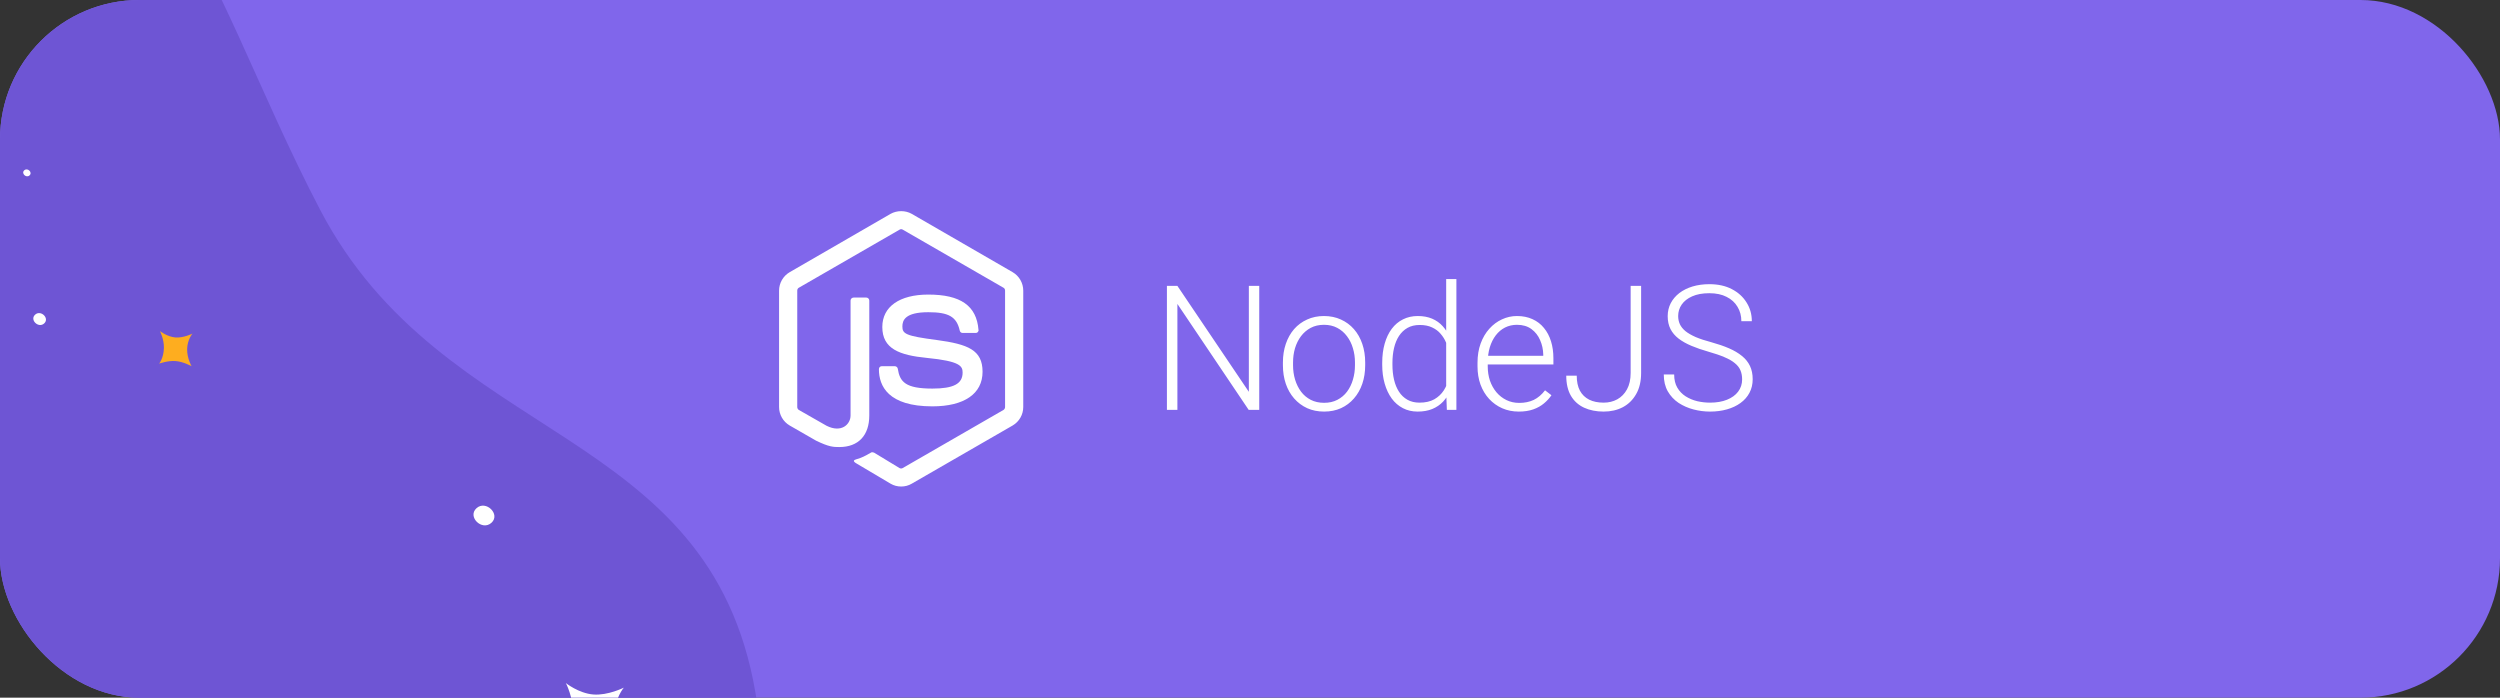 <svg width="430" height="120" viewBox="0 0 430 120" fill="none" xmlns="http://www.w3.org/2000/svg">
<rect x="0" y="0" width="430" height="120" fill="#333333" stroke="none"/>
<g clip-path="url(#clip0_1_2776)">
<rect width="430" height="120" rx="24" fill="#8066EB"/>
<path d="M155 36.317C154.37 36.317 153.717 36.48 153.18 36.783L135.82 46.817C134.7 47.47 134 48.683 134 49.99V70.01C134 71.317 134.7 72.53 135.82 73.183L140.37 75.797C142.587 76.87 143.333 76.893 144.36 76.893C147.627 76.893 149.517 74.91 149.517 71.457V51.693C149.517 51.413 149.283 51.18 149.003 51.18H146.833C146.53 51.18 146.297 51.413 146.297 51.693V71.457C146.297 72.997 144.71 74.513 142.167 73.23L137.383 70.5C137.305 70.445 137.241 70.371 137.196 70.286C137.151 70.201 137.128 70.106 137.127 70.01V49.99C137.127 49.78 137.22 49.593 137.383 49.5L154.743 39.49C154.883 39.397 155.117 39.397 155.257 39.49L172.617 49.5C172.78 49.593 172.873 49.78 172.873 49.99V70.01C172.873 70.197 172.78 70.383 172.617 70.5L155.257 80.51C155.117 80.603 154.883 80.603 154.72 80.51L150.333 77.85C150.147 77.78 149.96 77.757 149.843 77.827C148.607 78.527 148.373 78.667 147.23 79.017C146.95 79.11 146.507 79.273 147.393 79.763L153.18 83.193C153.74 83.52 154.347 83.683 155 83.683C155.653 83.683 156.26 83.52 156.82 83.193L174.18 73.183C175.3 72.53 176 71.317 176 70.01V49.99C176 48.683 175.3 47.47 174.18 46.817L156.82 36.783C156.283 36.48 155.653 36.317 155 36.317ZM159.667 50.667C154.72 50.667 151.757 52.743 151.757 56.243C151.757 60 154.697 61.097 159.457 61.563C165.127 62.123 165.57 62.963 165.57 64.083C165.57 66.02 164.007 66.837 160.367 66.837C155.747 66.837 154.767 65.693 154.417 63.407C154.392 63.288 154.328 63.182 154.234 63.106C154.141 63.029 154.024 62.987 153.903 62.987H151.663C151.383 62.987 151.173 63.197 151.173 63.5C151.173 66.393 152.76 69.893 160.367 69.893C165.85 69.893 169 67.723 169 63.943C169 60.187 166.48 59.207 161.137 58.483C155.747 57.783 155.21 57.41 155.21 56.15C155.21 55.1 155.677 53.7 159.667 53.7C163.167 53.7 164.543 54.47 165.08 56.873C165.127 57.107 165.337 57.27 165.57 57.27H167.833C167.95 57.27 168.09 57.223 168.183 57.107C168.277 57.013 168.347 56.873 168.3 56.733C167.973 52.58 165.22 50.667 159.667 50.667Z" fill="white"/>
<path d="M216.589 49.172V70.5H214.772L202.512 52.277V70.5H200.71V49.172H202.512L214.802 67.394V49.172H216.589ZM220.661 62.824V62.341C220.661 61.188 220.827 60.124 221.159 59.148C221.491 58.171 221.965 57.326 222.58 56.613C223.205 55.9 223.952 55.349 224.821 54.958C225.69 54.558 226.657 54.357 227.722 54.357C228.796 54.357 229.768 54.558 230.637 54.958C231.506 55.349 232.253 55.9 232.878 56.613C233.503 57.326 233.981 58.171 234.313 59.148C234.646 60.124 234.812 61.188 234.812 62.341V62.824C234.812 63.977 234.646 65.041 234.313 66.018C233.981 66.984 233.503 67.824 232.878 68.537C232.263 69.25 231.521 69.807 230.651 70.207C229.782 70.598 228.815 70.793 227.751 70.793C226.677 70.793 225.705 70.598 224.836 70.207C223.967 69.807 223.22 69.25 222.595 68.537C221.97 67.824 221.491 66.984 221.159 66.018C220.827 65.041 220.661 63.977 220.661 62.824ZM222.404 62.341V62.824C222.404 63.693 222.521 64.519 222.756 65.3C222.99 66.071 223.332 66.76 223.781 67.365C224.23 67.961 224.787 68.43 225.451 68.772C226.115 69.113 226.882 69.284 227.751 69.284C228.61 69.284 229.367 69.113 230.021 68.772C230.686 68.43 231.242 67.961 231.691 67.365C232.141 66.76 232.478 66.071 232.702 65.3C232.937 64.519 233.054 63.693 233.054 62.824V62.341C233.054 61.481 232.937 60.666 232.702 59.895C232.478 59.123 232.136 58.435 231.677 57.829C231.228 57.224 230.671 56.745 230.007 56.394C229.343 56.042 228.581 55.866 227.722 55.866C226.862 55.866 226.101 56.042 225.437 56.394C224.782 56.745 224.226 57.224 223.767 57.829C223.317 58.435 222.976 59.123 222.741 59.895C222.517 60.666 222.404 61.481 222.404 62.341ZM248.742 67.424V48H250.5V70.5H248.859L248.742 67.424ZM237.741 62.736V62.429C237.741 61.198 237.883 60.09 238.166 59.103C238.449 58.107 238.854 57.258 239.382 56.555C239.919 55.842 240.563 55.3 241.315 54.929C242.067 54.548 242.917 54.357 243.864 54.357C244.792 54.357 245.612 54.509 246.325 54.812C247.038 55.114 247.648 55.549 248.156 56.115C248.674 56.682 249.089 57.355 249.401 58.137C249.724 58.918 249.958 59.787 250.104 60.744V64.655C249.987 65.554 249.772 66.379 249.46 67.131C249.147 67.873 248.732 68.522 248.215 69.079C247.697 69.626 247.072 70.051 246.34 70.353C245.617 70.647 244.782 70.793 243.835 70.793C242.897 70.793 242.053 70.598 241.301 70.207C240.549 69.816 239.909 69.265 239.382 68.552C238.854 67.829 238.449 66.975 238.166 65.988C237.883 65.002 237.741 63.918 237.741 62.736ZM239.499 62.429V62.736C239.499 63.664 239.592 64.523 239.777 65.314C239.963 66.106 240.246 66.794 240.627 67.38C241.008 67.966 241.491 68.425 242.077 68.757C242.663 69.089 243.356 69.255 244.157 69.255C245.163 69.255 246.008 69.064 246.691 68.684C247.375 68.293 247.922 67.78 248.332 67.145C248.742 66.501 249.04 65.798 249.226 65.036V60.48C249.108 59.963 248.938 59.435 248.713 58.898C248.488 58.361 248.181 57.868 247.79 57.419C247.409 56.96 246.921 56.594 246.325 56.32C245.739 56.037 245.026 55.895 244.187 55.895C243.376 55.895 242.678 56.062 242.092 56.394C241.506 56.726 241.018 57.19 240.627 57.785C240.246 58.371 239.963 59.06 239.777 59.851C239.592 60.642 239.499 61.501 239.499 62.429ZM261.237 70.793C260.202 70.793 259.25 70.603 258.381 70.222C257.521 69.841 256.77 69.304 256.125 68.61C255.49 67.917 254.997 67.097 254.646 66.149C254.304 65.192 254.133 64.147 254.133 63.015V62.385C254.133 61.164 254.313 60.06 254.675 59.074C255.036 58.088 255.534 57.243 256.169 56.54C256.804 55.837 257.526 55.3 258.337 54.929C259.157 54.548 260.017 54.357 260.915 54.357C261.921 54.357 262.814 54.538 263.596 54.899C264.377 55.251 265.031 55.754 265.559 56.408C266.096 57.053 266.501 57.819 266.774 58.708C267.048 59.587 267.185 60.559 267.185 61.623V62.692H255.188V61.198H265.441V60.993C265.422 60.105 265.241 59.274 264.899 58.503C264.567 57.722 264.069 57.087 263.405 56.599C262.741 56.11 261.911 55.866 260.915 55.866C260.173 55.866 259.489 56.023 258.864 56.335C258.249 56.648 257.717 57.097 257.268 57.683C256.828 58.259 256.486 58.947 256.242 59.748C256.008 60.539 255.891 61.418 255.891 62.385V63.015C255.891 63.894 256.018 64.714 256.271 65.476C256.535 66.228 256.906 66.892 257.385 67.468C257.873 68.044 258.449 68.493 259.113 68.815C259.777 69.138 260.51 69.299 261.311 69.299C262.248 69.299 263.078 69.128 263.801 68.786C264.523 68.435 265.173 67.883 265.749 67.131L266.848 67.981C266.506 68.488 266.076 68.957 265.559 69.387C265.051 69.816 264.44 70.158 263.728 70.412C263.015 70.666 262.185 70.793 261.237 70.793ZM280.471 64.143V49.172H282.272V64.143C282.272 65.578 281.989 66.789 281.423 67.775C280.866 68.762 280.104 69.514 279.138 70.031C278.171 70.539 277.067 70.793 275.827 70.793C274.558 70.793 273.435 70.568 272.458 70.119C271.491 69.67 270.739 68.991 270.202 68.083C269.665 67.165 269.396 66.008 269.396 64.611H271.198C271.198 65.637 271.379 66.496 271.74 67.189C272.111 67.873 272.644 68.391 273.337 68.742C274.03 69.084 274.86 69.255 275.827 69.255C276.696 69.255 277.478 69.064 278.171 68.684C278.874 68.293 279.431 67.722 279.841 66.97C280.261 66.208 280.471 65.266 280.471 64.143ZM299.646 65.256C299.646 64.67 299.548 64.147 299.353 63.688C299.157 63.23 298.835 62.819 298.386 62.458C297.946 62.087 297.351 61.745 296.599 61.433C295.856 61.11 294.929 60.793 293.815 60.48C292.751 60.178 291.789 59.846 290.93 59.484C290.07 59.123 289.333 58.708 288.718 58.239C288.112 57.77 287.648 57.224 287.326 56.599C287.004 55.964 286.843 55.227 286.843 54.387C286.843 53.566 287.019 52.819 287.37 52.145C287.722 51.472 288.215 50.891 288.85 50.402C289.494 49.914 290.251 49.538 291.12 49.274C291.999 49.011 292.961 48.879 294.006 48.879C295.5 48.879 296.789 49.162 297.873 49.728C298.967 50.295 299.812 51.062 300.407 52.028C301.013 52.985 301.315 54.06 301.315 55.251H299.514C299.514 54.323 299.294 53.498 298.854 52.775C298.425 52.043 297.8 51.472 296.979 51.062C296.169 50.642 295.178 50.432 294.006 50.432C292.834 50.432 291.848 50.612 291.047 50.974C290.256 51.325 289.655 51.799 289.245 52.395C288.845 52.98 288.645 53.635 288.645 54.357C288.645 54.865 288.742 55.334 288.938 55.764C289.133 56.184 289.45 56.579 289.89 56.95C290.339 57.312 290.93 57.653 291.662 57.976C292.395 58.288 293.298 58.586 294.372 58.869C295.505 59.182 296.511 59.528 297.39 59.909C298.269 60.29 299.011 60.73 299.616 61.227C300.222 61.716 300.681 62.287 300.993 62.941C301.306 63.596 301.462 64.357 301.462 65.227C301.462 66.096 301.276 66.877 300.905 67.57C300.544 68.254 300.031 68.835 299.367 69.314C298.713 69.792 297.937 70.158 297.038 70.412C296.149 70.666 295.178 70.793 294.123 70.793C293.176 70.793 292.233 70.671 291.296 70.427C290.358 70.183 289.499 69.807 288.718 69.299C287.946 68.781 287.326 68.117 286.857 67.307C286.398 66.496 286.169 65.529 286.169 64.406H287.956C287.956 65.305 288.137 66.061 288.498 66.677C288.859 67.292 289.338 67.79 289.934 68.171C290.539 68.552 291.203 68.83 291.926 69.006C292.658 69.172 293.391 69.255 294.123 69.255C295.246 69.255 296.218 69.089 297.038 68.757C297.868 68.425 298.508 67.961 298.957 67.365C299.416 66.76 299.646 66.057 299.646 65.256Z" fill="white"/>
<path fill-rule="evenodd" clip-rule="evenodd" d="M129.952 119.214C122.074 72.864 76.33 76.708 55.078 36.115C33.826 -4.477 27.818 -45.695 -20.611 -37.034C-69.041 -28.373 -139.126 30.413 -81.66 110.861C-24.195 191.309 -91.698 116.603 -40.242 129.971C11.215 143.339 60.15 167.827 60.15 167.827C60.15 167.827 137.83 165.563 129.952 119.214Z" fill="#6E55D4"/>
<path fill-rule="evenodd" clip-rule="evenodd" d="M32.956 62.996C32.956 62.996 31.596 62.216 30.216 62.103C28.826 61.999 27.366 62.547 27.366 62.547C27.366 62.547 28.142 61.644 28.193 59.856C28.227 58.312 27.503 56.941 27.503 56.941C27.503 56.941 28.754 57.924 30.157 58.043C31.571 58.154 33.103 57.382 33.103 57.382C33.103 57.382 32.23 58.399 32.189 60.016C32.15 61.635 32.956 62.996 32.956 62.996Z" fill="#FEAD1F"/>
<path fill-rule="evenodd" clip-rule="evenodd" d="M107.04 128.273C107.04 128.273 104.608 126.89 102.147 126.691C99.686 126.492 97.072 127.481 97.072 127.481C97.072 127.481 98.463 125.864 98.544 122.69C98.614 119.929 97.328 117.487 97.328 117.487C97.328 117.487 99.538 119.253 102.054 119.452C104.569 119.65 107.294 118.277 107.294 118.277C107.294 118.277 105.746 120.085 105.664 122.974C105.593 125.855 107.04 128.273 107.04 128.273Z" fill="white"/>
<path fill-rule="evenodd" clip-rule="evenodd" d="M6.044 54.119C5.056 55.009 6.614 56.517 7.592 55.636C8.58 54.747 7.021 53.239 6.044 54.119Z" fill="white"/>
<path fill-rule="evenodd" clip-rule="evenodd" d="M81.963 87.407C80.33 88.878 82.899 91.386 84.522 89.925C86.145 88.463 83.576 85.955 81.963 87.407Z" fill="white"/>
<path fill-rule="evenodd" clip-rule="evenodd" d="M4.173 29.294C3.598 29.811 4.51 30.683 5.075 30.174C5.65 29.657 4.747 28.777 4.173 29.294Z" fill="white"/>
</g>
<defs>
<clipPath id="clip0_1_2776">
<rect width="430" height="120" rx="24" fill="white"/>
</clipPath>
</defs>
</svg>
